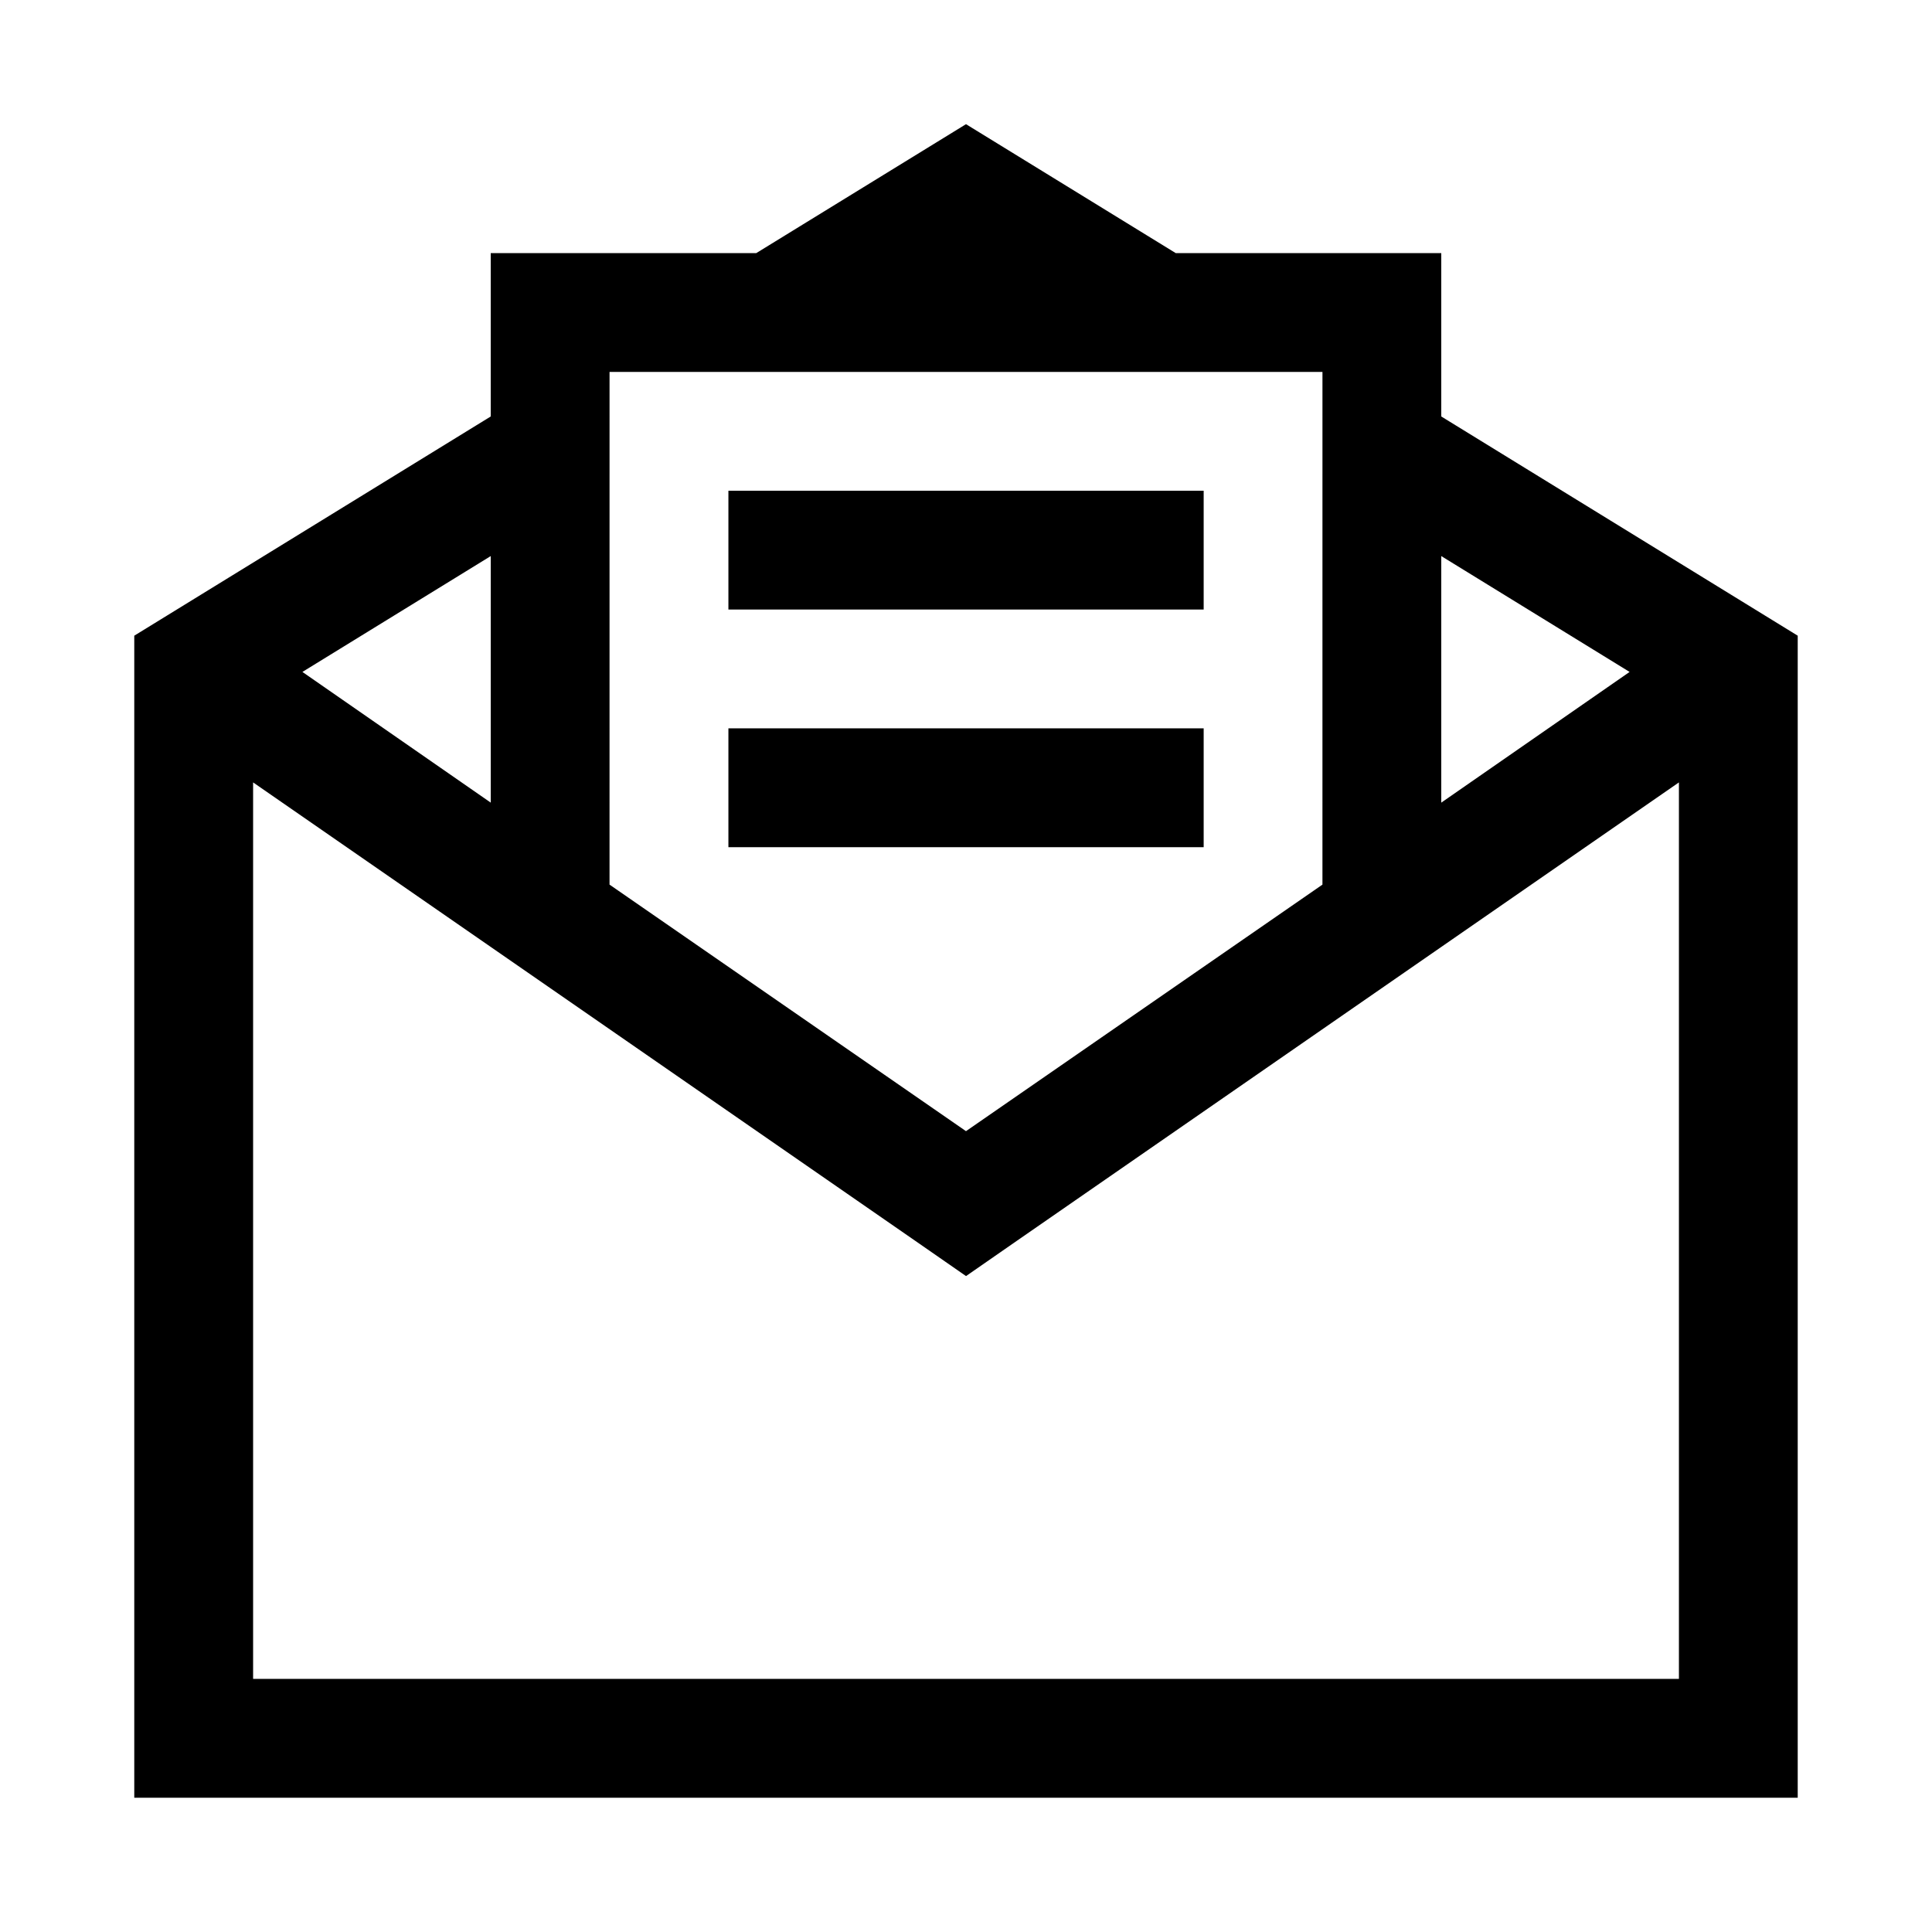 <?xml version="1.0" encoding="UTF-8"?>
<!-- Uploaded to: ICON Repo, www.iconrepo.com, Generator: ICON Repo Mixer Tools -->
<svg fill="#000000" width="800px" height="800px" version="1.1" viewBox="144 144 512 512" xmlns="http://www.w3.org/2000/svg">
 <path d="m525.95 254.37v-43.297h-70.375l-55.574-34.164-55.578 34.164h-70.375v43.297l-94.465 58.094v307.95h440.83v-307.95zm49.91 67.699-49.91 34.637v-65.34zm-81.398 56.363-94.465 65.336-94.465-65.336 0.004-135.87h188.93zm-220.41-21.727-49.91-34.637 49.91-30.703zm-62.977 232.22v-237.58l175.55 121.54 13.383 9.289 13.383-9.289 175.54-121.54v237.58zm251.91-283.39h-125.95v-31.488h125.95zm0 62.977h-125.95v-31.488h125.95z"/>
</svg>